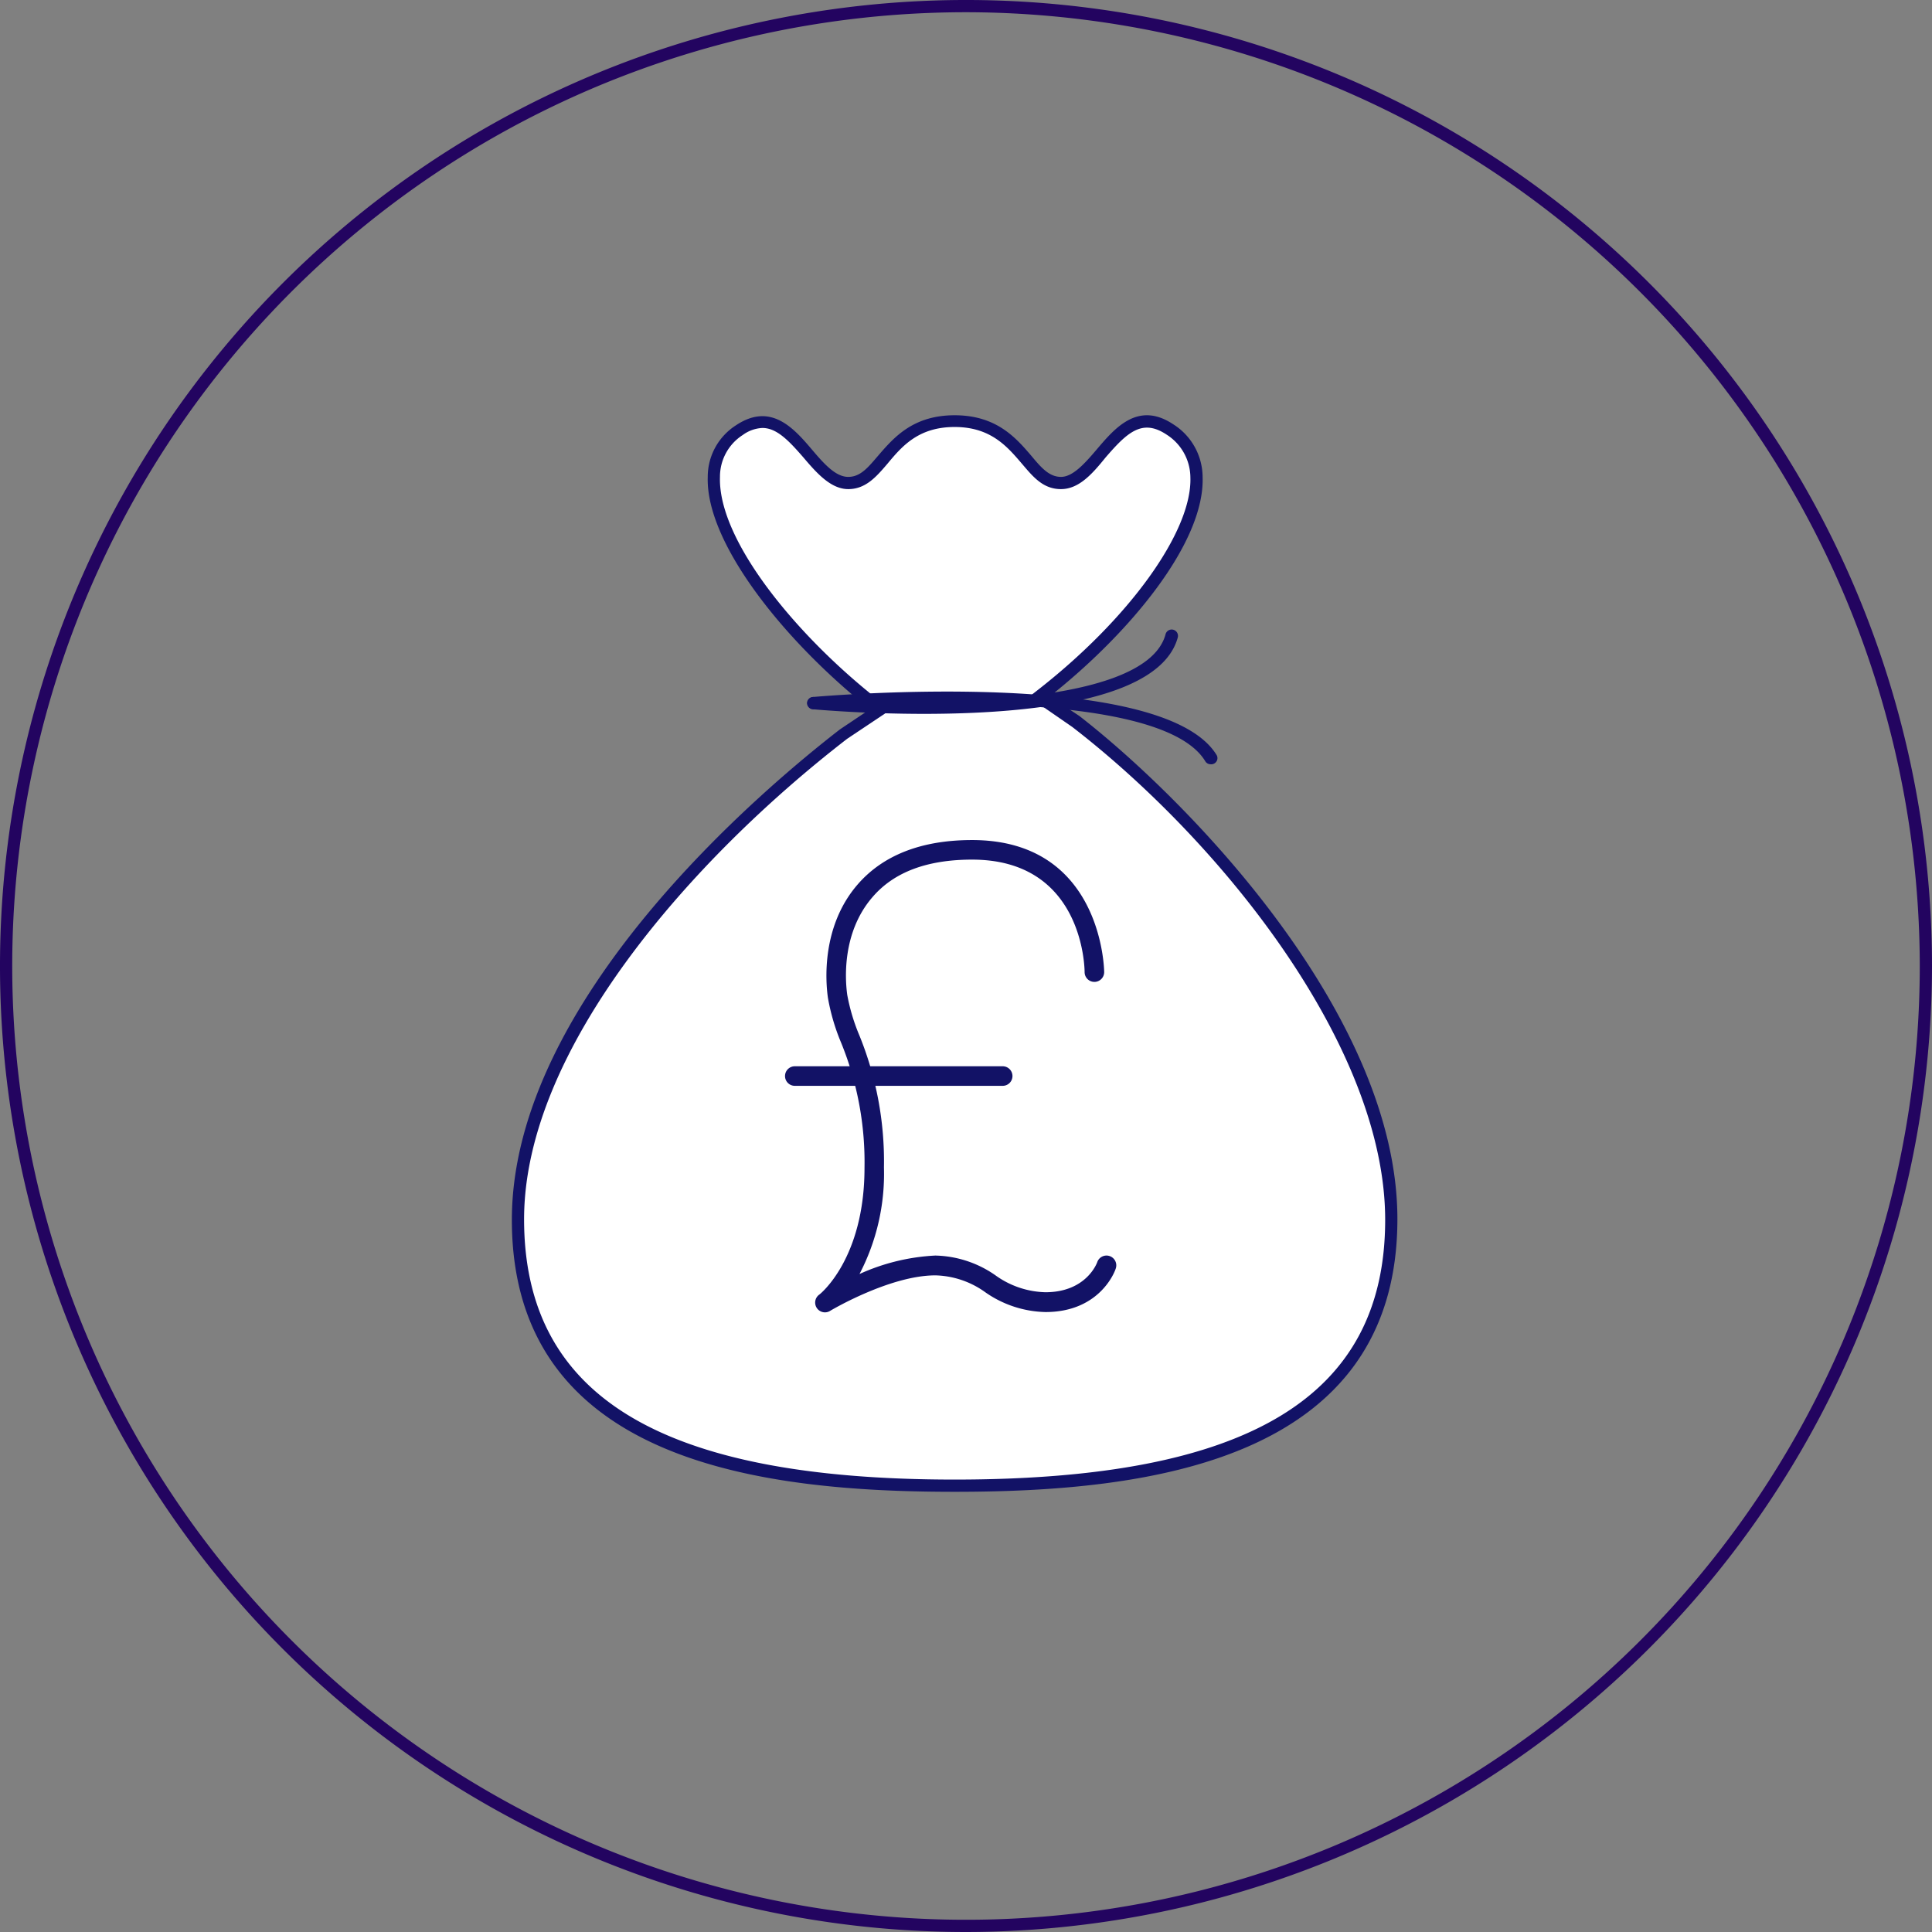 <svg xmlns="http://www.w3.org/2000/svg" viewBox="0 0 158 158"><rect x="0" y="0" width="158" height="158" fill="#808080" stroke="none"/><defs><style>.cls-1{fill:#230460;}.cls-2{fill:#fff;}.cls-3{fill:#121266;}</style></defs><title>carcoo-icon-3</title><g id="Layer_2" data-name="Layer 2"><g id="Layer_1-2" data-name="Layer 1"><path class="cls-1" d="M79,158a79,79,0,1,1,79-79A79.09,79.09,0,0,1,79,158ZM79,1a78,78,0,1,0,78,78A78.09,78.09,0,0,0,79,1Z"/><path class="cls-2" d="M85,57c9.25-7.17,16.71-17.84,10.67-21.85-4.22-2.81-5.84,4.39-8.9,4.39-2.83,0-3.22-5-8.7-5s-5.86,5-8.7,5c-3.06,0-4.67-7.2-8.9-4.39C54.38,39.2,62.6,50.81,72,58l-3,2C58.3,68.27,42.36,84.24,42.36,99.71c0,17.46,16,21.74,35.71,21.74s35.71-4.28,35.71-21.74C113.78,84.24,98.7,67.27,88,59Z"/><path class="cls-3" d="M78.07,122c-15.54,0-36.21-2.31-36.21-22.24,0-18,20.54-35.24,26.83-40.11L71.15,58C64.33,52.6,57.7,44.49,57.88,39a5,5,0,0,1,2.31-4.22c2.89-1.93,4.78.3,6.29,2.08C67.45,38,68.37,39,69.37,39s1.62-.77,2.45-1.74c1.27-1.47,2.84-3.3,6.25-3.3s5,1.83,6.26,3.3c.83,1,1.48,1.74,2.44,1.74s1.93-1.08,2.9-2.22c1.51-1.78,3.39-4,6.28-2.08A5.13,5.13,0,0,1,98.35,39c.19,5.4-6,12.81-12.5,17.95l2.43,1.61c9,7,26,24.5,26,41.13C114.28,119.64,93.62,122,78.07,122ZM62.35,35a2.92,2.92,0,0,0-1.6.57A4.05,4.05,0,0,0,58.88,39C58.7,44.33,65.5,52.4,72.3,57.6l.56.43-3.58,2.39C56.52,70.28,42.86,85.8,42.86,99.71,42.86,114.2,54.05,121,78.07,121s35.21-6.75,35.21-21.24c0-14.1-13.26-30.79-25.59-40.31L84.14,57l.55-.43c7.62-5.9,12.82-13.11,12.66-17.54a4.18,4.18,0,0,0-1.95-3.49c-2-1.33-3.22-.17-5,1.89C89.35,38.73,88.24,40,86.77,40s-2.28-1-3.2-2.08c-1.19-1.39-2.54-3-5.5-3s-4.3,1.57-5.49,3C71.66,39,70.79,40,69.37,40s-2.58-1.31-3.65-2.57C64.48,36,63.51,35,62.35,35Z"/><path class="cls-3" d="M75.56,58.38c-4.83,0-8.69-.34-9.11-.38a.51.51,0,0,1-.45-.55.52.52,0,0,1,.55-.45c7.44.69,27.11,1.1,28.77-5.13a.5.5,0,0,1,1,.26C94.89,57.38,83.82,58.38,75.56,58.38Z"/><path class="cls-3" d="M99,62.5a.5.5,0,0,1-.43-.24c-4-6.66-31.75-4.29-32-4.26a.51.51,0,0,1-.54-.46.51.51,0,0,1,.46-.54c1.16-.1,28.59-2.44,33,4.74a.5.5,0,0,1-.17.69A.48.48,0,0,1,99,62.5Z"/><path class="cls-3" d="M85.5,107.3a8.9,8.9,0,0,1-4.91-1.61,7.28,7.28,0,0,0-4.09-1.39c-3.73,0-8.54,2.86-8.59,2.89a.8.8,0,0,1-.89-1.33S70.7,103,70.7,95.5a25.86,25.86,0,0,0-1.91-10.22,17,17,0,0,1-1.08-3.67c-.19-1.3-.56-5.83,2.43-9.28,2.09-2.41,5.24-3.63,9.36-3.63,10.68,0,10.8,10.69,10.8,10.8a.8.8,0,0,1-.8.8h0a.8.8,0,0,1-.8-.8c0-.37-.14-9.2-9.2-9.2-3.64,0-6.38,1-8.15,3.07-2.55,2.95-2.22,6.88-2.06,8a15.85,15.85,0,0,0,1,3.33,27.36,27.36,0,0,1,2,10.78,17.72,17.72,0,0,1-2,8.71,17,17,0,0,1,6.2-1.51,8.9,8.9,0,0,1,4.91,1.61,7.28,7.28,0,0,0,4.09,1.39c3.38,0,4.23-2.43,4.24-2.45a.8.8,0,1,1,1.52.5C91.21,103.9,90,107.3,85.5,107.3Z"/><path class="cls-3" d="M82,88.8H65a.8.8,0,0,1,0-1.6H82a.8.8,0,0,1,0,1.6Z"/></g></g></svg>